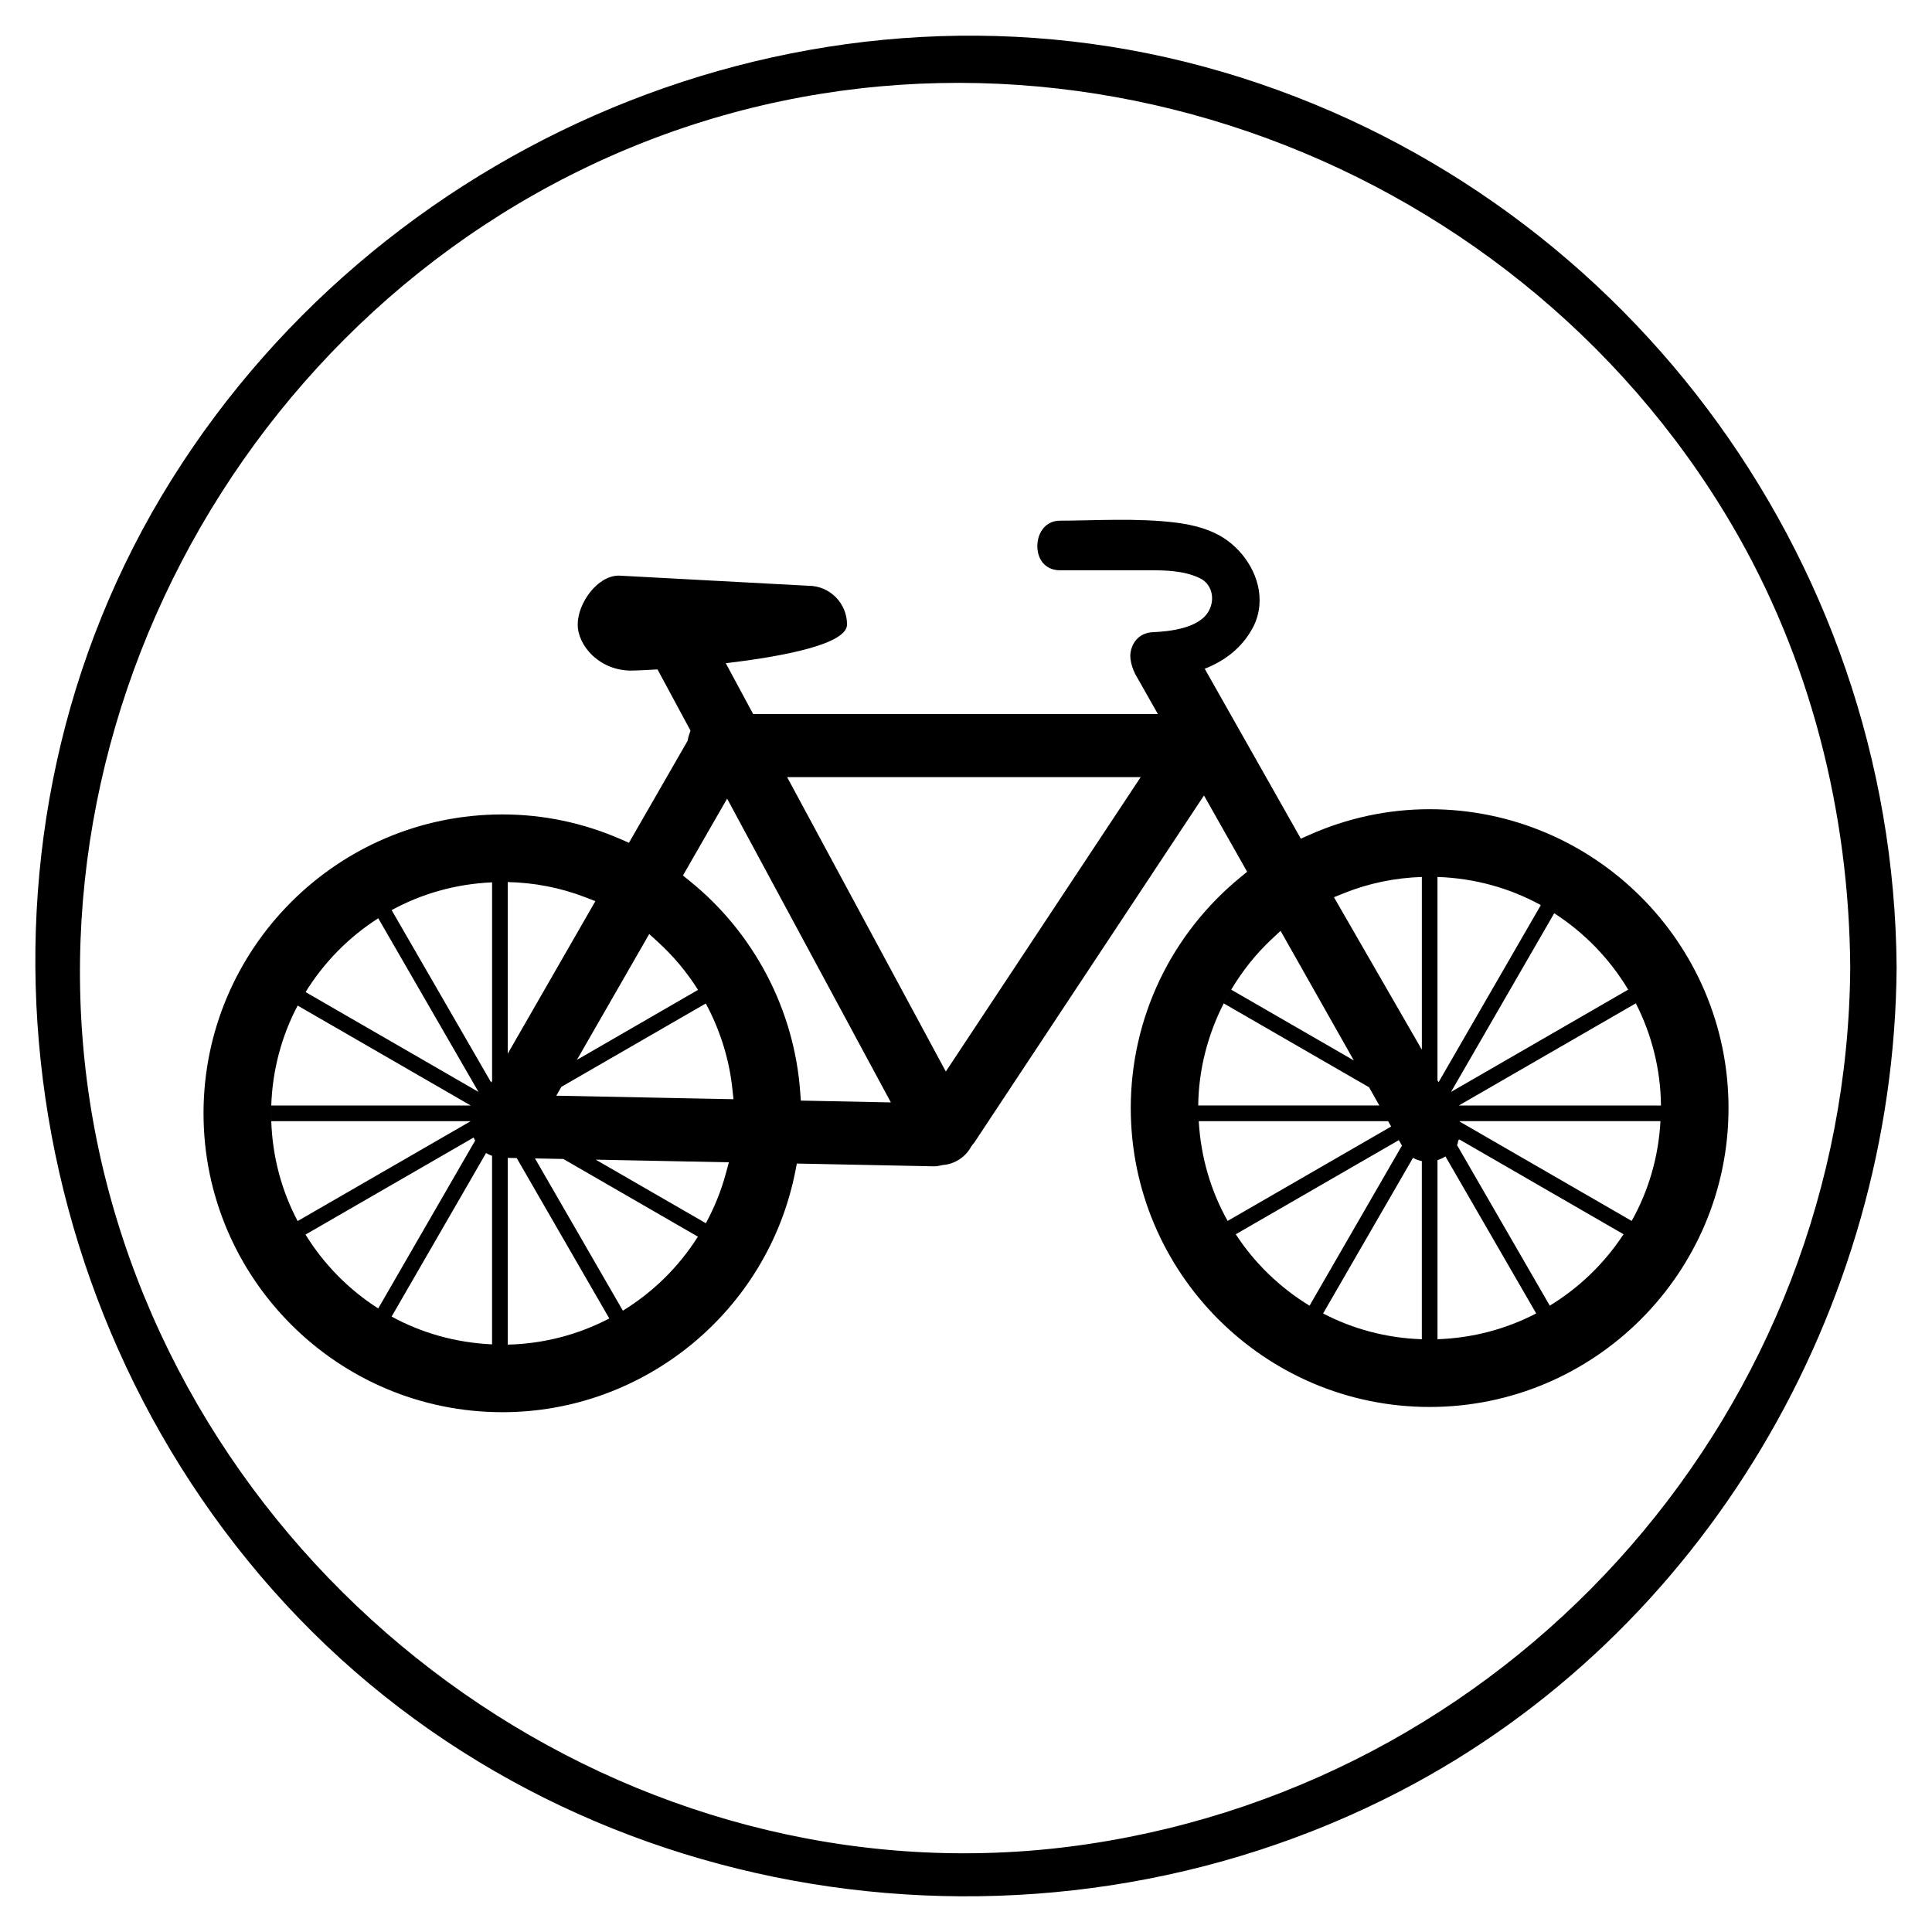 <?xml version="1.0" encoding="UTF-8"?>
<!-- Uploaded to: SVG Repo, www.svgrepo.com, Generator: SVG Repo Mixer Tools -->
<svg fill="#000000" width="800px" height="800px" version="1.1" viewBox="144 144 512 512" xmlns="http://www.w3.org/2000/svg">
 <g>
  <path d="m468.07 163.09c-105.7-31.188-220.75 15.531-278.63 108.07-58.559 93.613-43.949 217.62 30.234 297.96 74.836 81.055 198.13 99.977 295.27 49.621 80.785-41.875 131.05-128.04 131.68-218.38-0.766-109.42-73.57-206.31-178.55-237.28zm-35.855 469.63c-115.71 17.211-227.53-59.148-258.72-170.55-31.527-112.6 29.438-233.75 136.52-278.6 107.75-45.145 234.09-0.438 292.84 99.34 20.898 35.508 31.188 76.379 31.477 117.45-0.809 116.38-87.094 215.26-202.11 232.36z"/>
  <path d="m522.87 358.45c-11.059 0-21.855 2.324-32.078 6.891l-2.055 0.918-25.473-45.035c5.297-2.082 9.898-5.523 12.777-10.938 1.02-1.941 1.559-3.945 1.719-5.961 0.574-7.039-3.672-14.07-9.598-17.836-3.449-2.191-7.758-3.379-12.434-3.977-10.277-1.309-22.215-0.527-30.797-0.527-6.328 0-7.699 8.488-4.016 11.73 0.961 0.852 2.262 1.41 3.934 1.41h23.141c4.715 0 9.562 0.02 13.914 2.066 3.332 1.566 4.125 5.543 2.492 8.621-2.492 4.707-10.402 5.531-14.906 5.727-3.848 0.172-5.812 3.144-5.949 6.137 0 0-0.082 2.231 1.289 4.918 0.066 0.125 0.074 0.133 0.055 0.102l5.965 10.535-107.26-0.004-7.25-13.469c15.438-1.824 32.129-5.062 32.129-10.262 0-5.668-4.594-10.262-10.262-10.262l-50.211-2.691c-5.668 0-10.898 7.285-10.898 12.953 0 5.668 5.789 12.219 14.172 12.219 1.02 0 3.543-0.105 6.977-0.316l8.742 16.227-0.352 1.027c-0.141 0.406-0.25 0.816-0.324 1.223l-0.074 0.414-15.562 27.055-2.031-0.887c-10.066-4.402-20.66-6.625-31.504-6.625-43.676 0-79.207 35.527-79.207 79.207 0 43.672 35.527 79.207 79.207 79.207 37.695 0 70.348-26.852 77.629-63.848l0.402-2.047 36.32 0.734c0.637 0 1.344-0.098 2.106-0.293l0.406-0.07c3.019-0.238 5.898-2.133 7.344-4.836l0.348-0.484c0.211-0.246 0.418-0.488 0.609-0.77l60.758-91.828 11.438 20.223-1.613 1.32c-18.582 15.148-29.227 37.5-29.227 61.305 0 43.672 35.52 79.207 79.203 79.207 43.68 0 79.207-35.527 79.207-79.207 0.012-43.676-35.523-79.203-79.199-79.203zm-206.82 33.078 2.277 2.074c4.144 3.773 7.723 8.055 10.66 12.727l-32.098 18.547zm-37.496-13.773c7.055 0.16 13.961 1.48 20.531 4.019l2.691 1.047-23.219 40.41zm-62.668 63.371c-0.023-0.695-0.105-1.367-0.105-2.066 0-0.711 0.086-1.387 0.105-2.086 0.324-9.539 2.793-18.523 6.992-26.484 0.648-1.223 1.371-2.402 2.102-3.578 4.871-7.879 11.453-14.574 19.254-19.559 1.164-0.746 2.332-1.492 3.543-2.156 7.969-4.367 17.02-6.938 26.617-7.367h0.012v52.613l-0.25 0.434-0.555 0.957 0.559-0.969-26.375-45.672c-1.215 0.664-2.383 1.41-3.543 2.156l26.57 46.023-45.832-26.465c-0.73 1.176-1.449 2.352-2.102 3.578l45.867 26.484-52.855 0.004c-0.023 0.699-0.105 1.375-0.105 2.086 0.004 0.699 0.086 1.371 0.102 2.066h52.852l-45.863 26.469c-4.203-7.949-6.668-16.938-6.988-26.469zm61.25 59.277c-0.922 0-1.82-0.098-2.742-0.137-9.602-0.438-18.652-3.004-26.621-7.367-1.215-0.676-2.383-1.41-3.547-2.156-7.809-4.984-14.391-11.68-19.262-19.566l44.562-25.723 0.047 0.102c0.117 0.289 0.23 0.508 0.348 0.707l-25.688 44.492c1.164 0.742 2.332 1.48 3.547 2.156l25.035-43.352c0.488 0.312 1.023 0.539 1.582 0.742h0.004v49.977c0.918 0.027 1.82 0.125 2.734 0.125zm1.418-0.066v-49.488l2.367 0.047h0.012l24.535 42.512c-8.152 4.254-17.32 6.707-26.914 6.93zm30.516-8.996-23.297-40.352 7.5 0.152h0.016l35.66 20.586c-5.066 8.023-11.895 14.715-19.879 19.613zm27.262-36.27c-1.254 4.637-3.055 9.004-5.269 13.094v0.004l-29.188-16.848 35.285 0.699zm-44.906-20.699 1.344-2.344 38.27-22.094c3.738 6.941 6.188 14.59 7.039 22.57l0.301 2.801zm64.797 1.297-0.16-2.254c-1.559-21.855-12.281-42.285-29.426-56.062l-1.652-1.328 11.707-20.379 43.395 80.504zm38.43-7.703-42.059-78.02h93.695zm66.887 8.996c0.105-9.465 2.504-18.715 6.758-27.055 0.621-1.23 1.281-2.438 1.988-3.637 2.934-4.918 6.516-9.465 10.777-13.438l2.301-2.144 19.418 34.34 0.004 0.004-32.496-18.758c-0.699 1.188-1.359 2.402-1.988 3.637l38.508 22.223 2.719 4.816 0.004 0.012zm59.262 61.953h-0.012c-9.41-0.316-18.289-2.734-26.156-6.832-1.23-0.648-2.414-1.344-3.602-2.066-7.844-4.785-14.539-11.246-19.547-18.922-0.762-1.16-1.473-2.344-2.156-3.543-4.438-7.906-7.109-16.883-7.648-26.434h50.184l0.797 1.41 0.004 0.012-43.336 25.02c0.68 1.199 1.395 2.379 2.16 3.535l43.215-24.949 0.816 1.445 0.004 0.012-24.488 42.422c1.176 0.719 2.363 1.414 3.594 2.062l23.832-41.258c0.715 0.43 1.508 0.695 2.316 0.863l0.02 0.012v47.211zm0-76.734-23.293-40.406 2.621-1.055c6.641-2.676 13.582-4.074 20.656-4.316h0.02v45.777zm54.684-15.914v0l-46.953 27.109 27.348-47.352c7.992 5.137 14.703 12.074 19.605 20.242zm-50.652 23.809 0.109 0.195v-53.867c9.883 0.332 19.199 2.957 27.371 7.453 0.004 0 0.012 0.004 0.016 0.012l-27.09 46.918-0.004 0.016-0.016-0.016-0.289-0.52zm26.262 62.004c-7.871 4.098-16.742 6.508-26.148 6.832v-47.469h-0.004c0.734-0.238 1.449-0.562 2.117-0.973l24.047 41.605c-0.004 0-0.012 0.004-0.012 0.004zm3.609-2.066-24.59-42.578 0.07-0.105c0.246-0.438 0.109-1.211 0.562-1.352 0.004 0 0.012-0.004 0.016-0.004l43.488 25.113c-5.027 7.688-11.707 14.145-19.547 18.926zm21.703-22.457-45.516-26.285c0.004 0.012 0 0.016 0.004 0.023-0.004-0.012-0.012-0.016-0.016-0.023-0.02-0.051-0.051-0.105-0.07-0.152v-0.016s0.02 0.004 0.02 0.012h53.207c-0.516 9.559-3.191 18.535-7.629 26.441zm-45.805-30.586 46.906-27.078c4.156 8.16 6.566 17.332 6.664 27.078z"/>
 </g>
</svg>